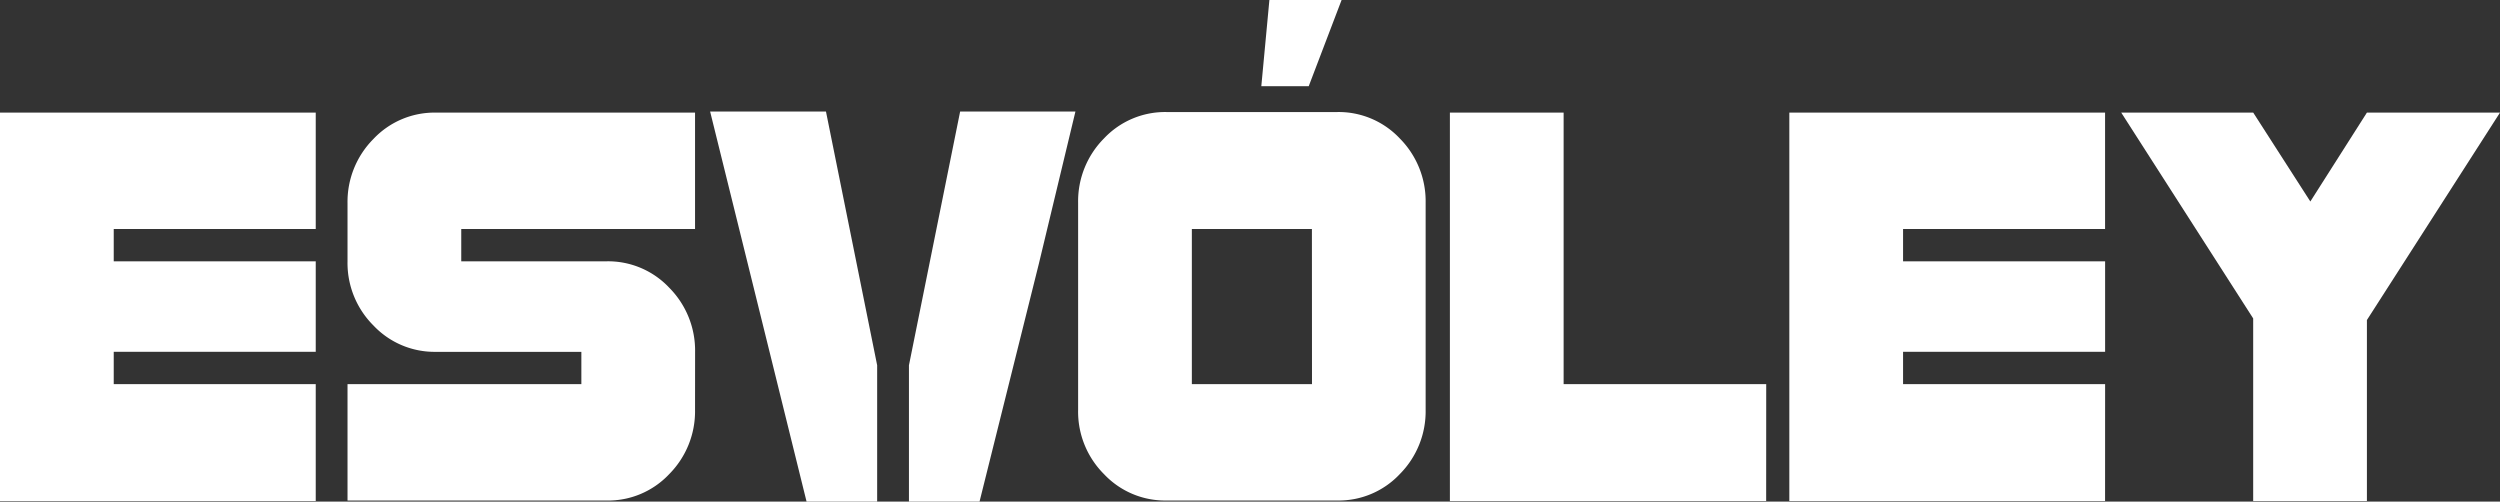 <svg xmlns="http://www.w3.org/2000/svg" width="202.232" height="40.577" viewBox="0 0 202.232 40.577">
  <rect x="0" y="0" width="202.232" height="40.577" fill="#333333" stroke="none"/>
  <g id="esvoley" transform="translate(0 -803.423)">
    <path id="Trazado_1548" data-name="Trazado 1548" d="M69.741,374.024H44.2V342.6H69.741v9.414H53.4v2.615H69.741v7.322H53.4v2.615H69.741Z" transform="translate(-44.2 469.932)" fill="#fff"/>
    <path id="Trazado_1549" data-name="Trazado 1549" d="M136.812,366.659a7.208,7.208,0,0,1-2.092,5.187,6.787,6.787,0,0,1-5.056,2.135H108.7v-9.414h18.916v-2.615H115.848a6.787,6.787,0,0,1-5.056-2.136,7.136,7.136,0,0,1-2.092-5.186v-4.707a7.208,7.208,0,0,1,2.092-5.187,6.787,6.787,0,0,1,5.056-2.136h20.964v9.414H117.9v2.615h11.768a6.787,6.787,0,0,1,5.056,2.136,7.208,7.208,0,0,1,2.092,5.187Z" transform="translate(-80.588 469.932)" fill="#fff"/>
    <path id="Trazado_1550" data-name="Trazado 1550" d="M272.412,366.6a7.207,7.207,0,0,1-2.092,5.186,6.786,6.786,0,0,1-5.056,2.136H251.448a6.786,6.786,0,0,1-5.056-2.136A7.136,7.136,0,0,1,244.3,366.6v-16.78a7.208,7.208,0,0,1,2.092-5.187,6.787,6.787,0,0,1,5.056-2.136h13.816a6.787,6.787,0,0,1,5.056,2.136,7.208,7.208,0,0,1,2.092,5.187Zm-9.2-14.644H253.5V364.51h9.719Z" transform="translate(-157.088 469.989)" fill="#fff"/>
    <path id="Trazado_1551" data-name="Trazado 1551" d="M338.884,374.024H313.3V342.6h9.2v21.967h16.388Z" transform="translate(-196.014 469.932)" fill="#fff"/>
    <path id="Trazado_1552" data-name="Trazado 1552" d="M401.841,374.024H376.3V342.6h25.541v9.414H385.5v2.615h16.344v7.322H385.5v2.615h16.344Z" transform="translate(-231.556 469.932)" fill="#fff"/>
    <path id="Trazado_1553" data-name="Trazado 1553" d="M468.54,342.6l-10.766,16.78v14.644h-9.2V359.249L437.9,342.6h10.678l4.62,7.191,4.576-7.191Z" transform="translate(-266.308 469.932)" fill="#fff"/>
    <path id="Trazado_1554" data-name="Trazado 1554" d="M278.954,321.7h5.84l-2.659,6.974H278.3Z" transform="translate(-176.269 481.723)" fill="#fff"/>
    <path id="Trazado_1555" data-name="Trazado 1555" d="M217.041,342.4,212.9,362.928v11.027h5.71l4.794-19.221,2.964-12.334Z" transform="translate(-139.373 470.045)" fill="#fff"/>
    <path id="Trazado_1556" data-name="Trazado 1556" d="M185.371,342.4H176l3.051,12.334,4.751,19.221h5.71V362.928Z" transform="translate(-118.556 470.045)" fill="#fff"/>
  </g>
</svg>
